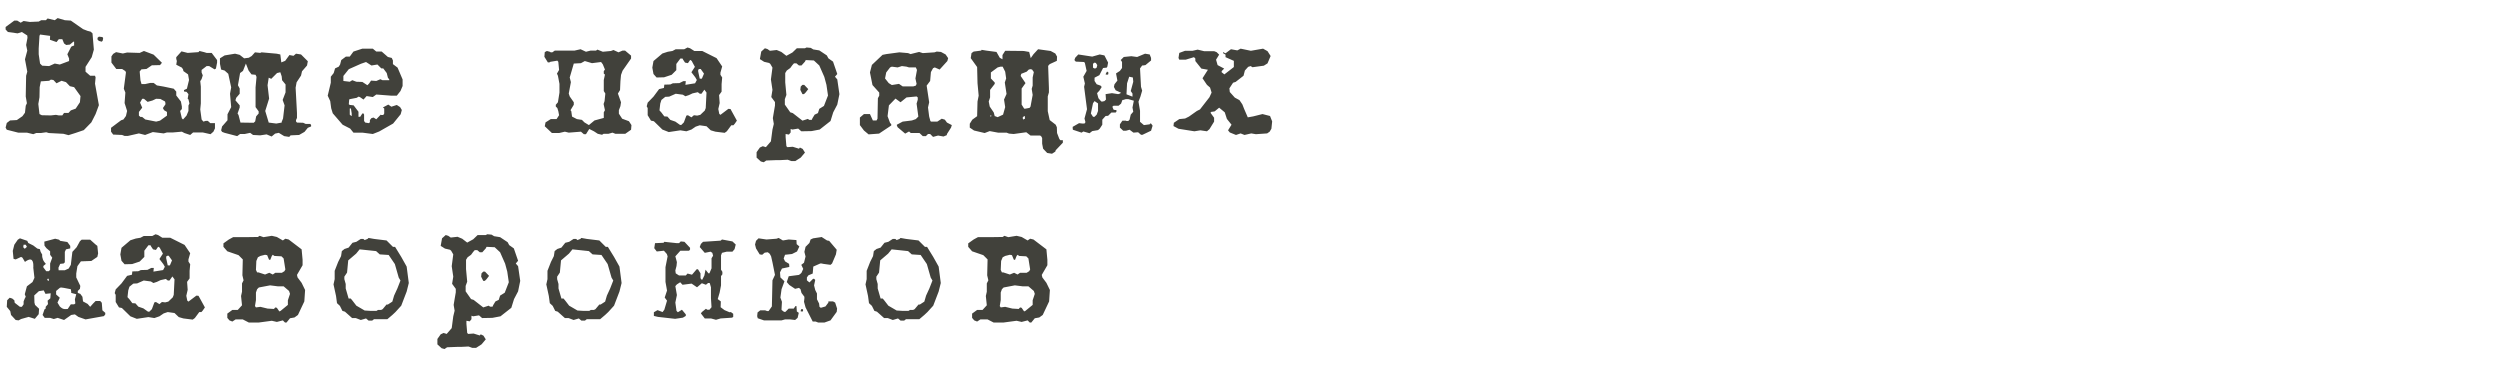 <?xml version="1.0" encoding="UTF-8"?> <svg xmlns="http://www.w3.org/2000/svg" width="1111" height="166" viewBox="0 0 1111 166" fill="none"> <path d="M45.838 16.892L45.666 18.01L45.236 18.526L43.946 18.182L43.344 17.58V16.806L43.946 16.29L45.494 16.462L45.838 16.892ZM43.946 46.734L42.484 50.69L40.592 54.388L37.238 57.828L33.454 59.118L30.444 60.064L28.208 59.462L21.672 59.118L20.554 58.774L18.146 59.118H16.082L14.792 59.634L11.954 58.946H8.084L3.01 57.656L2.494 56.71L3.01 54.646L4.472 53.528L7.482 53.356L9.976 51.636L11.094 50.088L11.438 46.992L11.954 45.874L11.438 42.864L11.61 33.662L12.126 31.856L11.094 26.352L12.126 22.482L11.61 19.988L12.212 16.806L12.126 15.774L9.718 14.226L7.826 14.828L3.526 14.226L2.494 13.108V11.99L6.364 9.152H7.654L9.202 10.098L10.492 9.324L13.244 9.754L17.2 9.582L18.318 8.98H20.382L21.156 8.206L24.338 8.98L25.628 8.034L28.81 8.98L31.476 9.152L36.894 12.936L38.872 13.71L40.248 14.054L41.108 14.828L41.71 22.052L40.764 25.406L38.012 29.706V31.856L40.076 33.662H42.226L42.484 34.436L42.226 37.188L43.946 46.734ZM32.938 20.246V18.526H32.594L31.046 19.816L29.412 19.988L28.466 19.3L27.692 17.408H26.144L25.112 18.698L22.188 17.666L22.274 15.946L17.802 15.344L17.544 15.946L17.2 21.536V24.116L17.802 28.244L18.748 29.19L21.844 29.362L24.338 28.244L26.574 28.674L30.702 27.126V26.008L29.928 24.116L31.648 20.762L32.336 20.418L32.938 20.246ZM35.776 42.692L32.938 38.736L31.046 38.306L29.326 36.5L27.348 35.898L25.112 37.016L23.736 35.554L22.618 35.382L21.844 35.898L18.146 36.156L17.63 38.736L17.544 43.208L17.028 46.218L17.544 50.69L18.576 51.206L22.618 51.292L24.854 51.034L26.144 51.292H27.692L28.466 50.174H30.444L31.476 49.056L33.626 48.282L35.518 45.444L35.776 42.692ZM96.475 27.814L95.959 30.48L95.357 30.824L92.949 29.362H91.831L89.595 31.082V32.2L90.111 33.49L89.595 35.124L88.993 36.07L89.251 38.478V43.036V45.96L88.993 48.626L89.595 53.098L90.369 54.044L91.487 53.7H92.347L93.465 54.732H95.529V57.054L94.841 58.516L93.551 59.634L90.111 58.86H85.811L84.521 59.978L81.941 59.118L80.823 58.516L76.867 58.86H74.201L72.739 59.29L67.923 58.688L64.483 59.978L61.731 59.29L56.829 60.408H55.367L54.249 59.978L50.293 59.806L49.347 58.516V56.796L53.819 53.442L54.851 53.098L55.969 51.55L56.485 49.314L55.367 45.788L55.711 41.144L55.023 39.424L55.969 32.2L55.711 31.598L54.249 30.652H51.669L49.519 27.814V25.062L50.293 23.944L51.583 23.17L54.593 23.772L56.485 23.342L62.075 23.514L63.967 22.654L68.267 24.288L71.965 27.9L71.105 28.932L67.493 29.018L65.085 30.652L62.849 30.824L62.075 31.77L62.419 35.726L62.849 37.188V37.36H64.483L66.805 36.844H68.267L69.729 37.962L72.739 38.478L77.211 39.424L78.329 40.714V42.434L80.393 45.1L80.823 47.336V48.454L80.049 49.314L80.823 52.582L81.339 53.098L82.887 51.378L83.747 49.314V46.906L84.177 45.96L83.747 44.154L83.403 43.896L83.747 41.832L82.887 40.8L81.941 40.714L81.769 40.542V40.026L83.059 39.424L84.005 35.554L83.575 33.06L81.511 31.598L81.339 30.824L80.823 30.05L78.329 28.76L78.587 27.126L78.329 26.18V25.406L80.651 22.826L83.403 23.514L88.219 23.17L88.649 22.654L90.713 23.17L91.831 23.514H94.067L96.475 26.696V27.814ZM74.201 51.378V49.744L72.911 48.97L72.395 48.024L73.513 46.39V45.788L73.341 45.1L71.277 43.982L69.385 43.896L67.751 44.67L65.601 45.272L63.967 43.896H63.193L62.247 45.616L63.193 47.852L61.731 49.744V51.378L62.419 51.98H63.193L64.569 53.098L69.385 54.044L71.105 53.614L74.201 51.378ZM138.254 56.194L136.792 56.796L135.33 58.602L132.922 59.978L129.138 60.15L128.536 60.838L126.3 60.494L123.892 59.032L122.258 59.376L120.71 60.666L118.474 59.72L115.636 60.15L112.454 59.978L111.164 59.032L108.756 59.548H106.692L105.402 60.494L99.812 59.032L98.694 58.602L98.264 57.914L98.694 56.194L101.102 53.442V50.776L102.736 47.594L102.22 41.66L102.736 38.822L101.446 32.802L99.812 31.34L98.264 30.91L97.748 28.33V25.922L99.812 24.632L104.456 23.858L106.52 24.374L108.498 25.922L110.562 25.664L111.852 24.89L113.314 23.256L115.636 23.514L116.238 23.256L122.946 23.858L124.58 24.202L125.01 27.728L126.73 27.04L128.622 24.46L130.428 24.804L131.546 23.858L133.782 24.202L136.792 27.212L136.448 29.104L134.212 31.684L133.782 33.576L131.804 36.586L131.374 38.994L131.976 50.174V52.41L131.546 53.356V53.958L131.976 54.474L134.728 54.56L135.846 55.076H137.91L138.254 55.592V56.194ZM114.948 50.432V49.486L113.572 47.594V38.822L114.002 34.178L113.572 33.232L111.766 33.06L110.476 31.34L109.272 28.244L107.982 31.512L106.692 32.458L105.746 37.876L106.52 39.338V41.66L104.972 43.466L104.628 44.584L106.52 46.82V47.766L105.574 50.432L106.004 51.12L106.864 54.474L112.712 54.56L113.4 53.958L113.83 51.722L114.948 50.432ZM126.902 41.058V37.532L125.354 35.64L125.182 33.92L124.58 32.114L123.118 32.458L120.538 35.038L119.42 34.522L118.904 37.876L119.592 43.81L117.872 49.314L119.42 54.474L122.774 54.904L125.182 54.474V54.13L125.784 52.668L126.472 46.82L125.612 44.412L126.902 41.058ZM178.916 38.22L177.97 40.456L176.336 42.52H173.928L169.456 42.176L167.22 42.004L165.672 43.122L162.92 42.692L161.544 44.24L159.91 43.122L159.308 42.95L158.534 43.466L155.438 44.068L155.18 44.24L155.008 46.304L155.438 46.648H155.61L157.158 46.82L159.308 49.658V50.432V51.894H160.082L161.028 50.432H161.544L161.802 50.948V53.786L162.318 54.474L163.952 54.732L164.382 54.302V53.356L165.07 52.496L166.016 52.238L167.22 53.012L169.198 50.948L169.456 51.12H170.316L170.746 50.432V48.196L170.144 47.766L172.552 46.476L173.928 47.422L176.336 46.648L177.798 47.594L178.572 48.884L178.056 50.776L174.702 54.904L168.51 58.43L165.672 59.548L161.028 58.946H157.072L155.61 57.14L152.256 55.42L147.87 50.346L147.182 48.11L146.752 44.928L145.634 42.52L147.01 36.758V34.092L148.3 32.458L148.902 30.394L150.536 29.62L151.138 28.674L151.654 26.696L153.718 25.148H155.438L157.072 22.912L161.028 21.622H165.672L167.22 22.912H169.628L172.38 25.32L174.1 25.75L174.616 26.868V28.502L176.68 30.05L178.916 35.296V38.22ZM172.982 35.64V35.296L172.38 34.522L171.864 32.458L170.316 30.394H169.456L167.736 28.674L165.07 29.104L162.662 27.556L160.426 28.33L155.008 30.738L152.6 33.748V35.984L155.438 36.328L156.556 35.64L158.362 36.328L161.028 36.414L163.264 37.876L164.038 37.102L164.898 35.812L167.22 35.984L169.026 35.21L169.972 35.64H172.982ZM156.298 51.464V50.432L155.954 48.196H155.438V50.948L156.126 51.55L156.298 51.464ZM280.62 55.592L280.448 57.656L277.868 59.462H274.858H273.482L272.192 58.946L270.386 59.462H268.236L267.548 59.892L265.656 59.462L263.936 58.344L261.872 57.312L260.41 59.634H259.464L258.174 58.516L252.756 58.946L251.036 58.516L248.456 59.118H245.274L242.092 56.108L242.436 54.388L244.758 52.926H247.338L248.456 51.206L248.112 49.4L247.682 48.024L246.994 47.336V46.562L247.94 45.444L248.628 41.144V37.274L247.94 33.662L247.51 32.716L248.456 31.082L248.112 27.47L247.682 26.954L244.586 27.47L244.156 27.728H243.468L241.92 25.234L242.092 23.17L243.038 22.654L244.328 22.998L244.758 23.256H245.446L246.564 22.482H249.402H252.412H255.336L258.002 21.88L260.41 22.998L262.474 22.482H264.882L265.484 22.052L267.892 22.998L271.504 22.654L272.622 22.224L274.858 23.256L276.664 22.482H277.782L280.448 24.718V26.008L276.664 31.426L275.976 33.318L275.718 36.156L275.546 40.026L274.6 41.574L275.976 45.444L275.718 47.164L275.03 48.97V50.518L276.492 52.754L279.502 53.872L280.62 55.592ZM269.01 41.574L268.322 40.456V37.79V35.554L268.838 33.146L268.322 32.716V31.598L268.838 30.91L267.892 28.588L267.118 27.556L263.076 28.072L259.894 27.126L258.174 28.072L254.992 28.244L253.186 34.436L253.702 36.5L252.756 41.574L253.186 42.864L254.992 45.444V46.562L253.53 48.97L253.874 49.4L254.218 51.808L256.368 52.926L258.604 53.27L259.722 54.388L261.7 55.592L264.194 53.528L268.322 52.41V49.916L268.838 48.97L268.236 46.218L268.666 44.928L269.01 41.574ZM327.473 53.614L326.527 54.99L325.925 55.678H324.979L323.001 58.344L322.055 59.032L317.927 58.516L315.863 57.914L313.971 56.108L310.961 55.678L309.155 56.28L307.263 57.57L305.027 58.344L302.361 57.914L297.201 58.688L294.363 57.57L290.579 53.872L289.289 53.614L287.827 51.206V48.024L287.397 47.25L287.827 45.616L290.407 42.95L292.901 39.596L295.051 39.08L295.223 37.618L297.889 37.532L299.007 37.016L301.931 36.93L303.651 36.07H304.769L304.597 37.704L308.897 37.016L309.671 35.554L308.983 34.35L307.263 32.114L308.811 29.706L307.779 27.814L307.435 27.126L306.919 26.696H306.661L305.715 28.072L304.425 27.814L303.565 26.524L303.307 26.008H302.361L300.555 28.416V31.168L298.491 33.232L295.137 34.35L291.783 34.436L290.407 32.888L289.891 30.05L290.407 27.126L294.363 23.772L296.771 22.998L298.835 22.654L300.297 21.88H304.081L305.543 21.106L306.661 21.45L308.553 22.654H312.079L318.443 25.836L320.937 29.534L320.163 32.286V33.232L320.937 34.436L320.679 37.36V40.714L319.561 42.262L319.819 45.788L319.217 48.454L319.647 50.604L320.163 51.034L323.689 48.368L324.635 48.454L327.473 53.614ZM312.853 32.716L311.391 30.652H310.789L310.273 30.996V31.77L310.961 34.952H311.907L312.853 32.716ZM313.971 41.144L313.025 39.854L311.735 41.66H310.961L310.789 41.488L310.101 40.972L307.779 41.488L306.145 42.262L304.597 42.778L303.479 42.09L300.297 41.66L297.373 42.95L295.653 43.036L293.933 44.412L293.417 46.046L293.073 49.056L293.933 50.002L295.223 51.722L296.599 51.808L297.889 53.27L300.125 54.044L302.189 55.506H302.791L303.909 54.388L305.027 51.378L305.715 51.206L307.263 52.152L308.381 51.206L309.843 51.378L311.219 51.034L313.197 49.142L313.627 48.024L313.971 41.144ZM373.036 41.832L372.09 46.476L370.284 49.916L369.08 53.786L364.264 57.57L360.652 58.258L356.094 58.344L354.718 57.14L352.138 57.57L351.364 57.312V58.86L350.59 59.806L349.128 59.548V60.924L349.472 64.966L349.902 65.396L352.31 65.224L355.062 66.084L355.492 65.568L356.696 66.17L357.728 67.804L355.836 70.04L353.428 71.588H351.708L350.074 70.986L346.72 71.158H345L340.528 71.33L339.41 72.104L338.12 71.76L336.228 70.04V67.632L337.69 65.568L338.98 64.966L340.356 65.396L342.592 62.816L343.28 57.57L343.882 55.076L343.452 52.496L343.882 49.916L344.398 46.906V45.358L342.764 43.122L343.28 39.94L342.592 35.296L343.28 30.05L342.334 28.416L341.818 27.986L339.582 27.47L337.69 26.266L338.292 22.912L339.926 21.45L341.044 21.794L342.162 22.568L345.172 22.224L347.236 23.084L349.472 24.804L352.138 23.342L354.116 21.45H356.18H357.728L358.416 21.106L360.308 21.278L361.426 21.966L364.092 22.396L367.446 24.632L368.134 25.922L370.198 27.384L372.09 32.888L371.058 34.092L372.09 35.296L373.036 41.832ZM367.962 42.434L367.274 37.704L366.328 34.178L364.092 29.104L361.684 26.868L358.072 26.696L357.728 27.384L356.18 29.104H355.062L353.944 28.158H352.826L352.138 28.932L351.192 30.222L349.644 31.34L348.956 32.458V36.586L349.472 42.176L348.784 44.068V46.476L351.192 49.916L352.31 50.26L356.61 53.614L359.018 52.84L359.62 53.27H360.738L361.082 52.496L362.028 50.948L363.49 50.26L364.092 48.368L366.156 47.078L367.962 42.434ZM359.19 39.596L358.072 41.058L357.298 41.832H356.61L355.664 39.94L355.836 38.478L356.61 37.704H357.384L359.19 39.596ZM422.986 55.592L422.642 56.71L420.836 59.548L420.75 60.064L419.288 60.666L416.88 60.236L414.644 60.838L413.354 59.548H412.408L411.462 60.494H410.086L408.624 59.118H404.754L403.98 58.43L402.26 59.376L398.906 56.538L398.562 55.764V55.42L401.142 54.044L405.27 53.528L406.99 52.926L408.108 51.808L407.334 46.046L407.85 44.326V43.294L407.334 42.864L402.862 43.294L400.196 45.444L397.96 43.81L395.036 46.82L394.434 51.636L395.552 54.646L396.068 55.162V55.764L390.65 59.376L386.006 59.72L383.942 58L382.136 55.592V52.238L383.942 50.69H386.608L387.898 53.528H389.532L389.962 52.754L390.134 43.638L390.736 42.52V41.144L387.726 37.79L386.608 32.2L387.468 28.846L392.198 24.374L393.918 24.03L399.68 23.256L403.55 23.6L404.668 24.03L408.452 23.084L410.086 23.6L415.332 23.256L416.278 22.912L418.17 23.084L420.234 24.202L421.352 25.836L421.008 27.126L417.568 30.91L415.418 29.964L414.644 30.308L413.698 32.028L413.354 35.984L411.806 38.048L412.924 45.444L412.408 47.766L412.924 51.808L413.354 53.356V53.528L413.698 54.044H416.536L418.514 52.754L419.89 53.184L420.836 54.474L422.986 55.592ZM407.506 31.082L406.99 29.964H403.98L402.862 29.62L400.798 29.362L398.906 29.964L396.326 29.62L395.552 29.964L393.832 32.2L393.316 34.866L394.95 36.93L396.326 37.79L399.508 37.274L401.142 38.392H403.034H405.872L406.99 38.048L407.334 37.274L406.818 34.866L407.506 31.082ZM472.333 63.418L469.151 66.772L468.979 67.374L467.517 68.32L465.367 67.976L463.561 66.084L463.131 63.848V61.354L462.787 60.666L462.271 60.236H457.971L456.079 58.774L450.489 59.548L448.425 59.376L447.307 58.946H443.523L439.825 58.258L437.589 59.118L432.859 58L430.967 56.71V54.99L432.085 53.184L434.235 51.636L434.407 45.1L434.923 42.52L434.407 36.93L434.235 29.792L431.397 25.836L431.741 23.6L432.687 22.912L436.041 22.482L436.213 22.138L438.277 22.482L442.835 23.084L444.297 25.664L445.501 26.352V24.46L446.705 22.568L454.961 22.654L457.369 23.084L458.057 25.836L459.261 24.116L461.325 21.88L466.915 22.654L468.979 23.772L469.753 25.148L469.667 27.04L466.485 28.502L465.797 29.276L466.141 39.166V41.058L465.625 42.864V49.4L466.485 53.356L469.151 55.42L469.667 56.538L469.753 59.118L470.785 61.784L471.215 62.3H472.333V63.418ZM459.433 32.028L458.659 30.91L457.971 30.738L457.197 30.91L456.251 31.856L453.843 32.802L453.585 33.748L455.735 36.93L454.015 39.338V42.176V46.476L455.133 48.282H455.735L457.541 47.938L457.971 47.336L458.917 42.176L458.487 39.51L458.917 38.048V34.436L459.433 32.028ZM447.307 41.746L446.533 36.672L447.135 34.866L446.705 31.856L445.587 29.62H444.641L443.351 29.964L440.341 32.2V34.866L442.061 36.672V37.274L439.997 39.94V43.294L439.395 45.1L439.825 47.336L441.631 50.002L442.061 51.636H442.233L443.351 52.066L445.759 50.948L446.705 47.594L446.189 44.24L447.307 41.746ZM440.513 51.722V51.292L440.341 51.12L439.997 51.722H440.513ZM455.477 52.84V51.636H455.133L454.531 52.066V52.754L454.961 53.184L455.133 52.84H455.477ZM492.612 32.286L492.44 33.146H491.494L491.322 32.974L491.924 31.856H492.096L492.612 32.286ZM512.22 55.85L511.532 58.086L507.748 59.892H507.06L505.77 58.774L503.706 58.946L501.986 57.656L500.438 58.086H499.148L497.686 56.71V55.248L498.804 53.614H500.438L500.524 53.786H501.384L501.986 53.184L502.502 50.948L503.62 49.658L503.276 47.766L503.878 44.756L501.47 44.068H500.266L499.148 44.412H498.804L498.202 46.046L497.084 46.992H494.848L494.332 47.422L494.848 48.712L495.45 48.884H496.138V49.658L495.794 50.002H493.902L492.44 51.464L491.322 51.55L489.86 53.184V55.42L488.742 57.14L487.968 57.828L485.388 58.258L484.184 59.204L481.432 58.43L480.658 58.946L476.788 57.656L476.702 56.968V56.366L479.54 54.732L481.002 54.904H481.948L482.378 54.302L481.948 52.668L483.066 48.54L481.776 38.564L482.12 37.102L481.432 34.092L482.894 31.512L482.12 27.986L481.776 27.556L478.078 27.384L477.476 26.696L477.82 25.664L479.196 24.202L485.388 25.148L488.742 24.202L490.806 24.632L492.44 27.814L492.096 29.62L491.838 30.05L490.204 30.222L488.57 33.404L486.42 34.522V35.984L487.366 37.446L489.086 38.048L489.602 38.65L488.57 40.284L487.538 41.402L488.14 43.638L489.086 44.756L489.602 45.186L490.806 44.928L491.494 44.24L491.322 41.832L494.16 41.402L496.912 41.832L497.686 41.574L498.202 41.23L495.794 40.112L495.02 38.65L495.278 37.446L496.568 35.812L495.966 32.63L497.686 31.512L498.632 30.222V27.556L498.202 26.868L498.03 26.696L499.406 25.32L502.76 24.976L505.34 25.32L508.866 23.858L510.93 24.202L511.532 25.75V26.868L509.038 28.932L507.92 29.104H507.576L506.63 30.394L507.06 38.564L507.576 40.284L506.802 42.95L505.942 45.186L506.63 49.228V51.55V54.13L508.35 55.592L510.93 55.248L511.102 54.904H511.532L512.22 55.85ZM487.624 28.932L487.022 27.986L486.42 27.814L485.732 28.33V30.05L486.248 30.394H486.85L487.366 30.05L487.624 28.932ZM503.62 36.328L503.448 34.436L501.814 34.092L500.868 37.016L500.61 41.918L503.276 42.95V41.574L502.502 40.456L503.62 36.328ZM487.968 49.314V45.96L486.42 44.928L485.732 45.874L484.786 50.432L485.732 51.894H486.42L487.366 50.948L487.968 49.314ZM565.351 53.958L565.007 57.226L564.233 58.516L563.115 59.29L558.127 59.634L556.063 59.29L553.053 59.978L551.333 59.29L549.269 59.978L546.517 58.86L545.743 57.914L547.291 55.42L545.227 52.84L544.281 49.916L541.787 47.852L539.809 49.486L538.863 49.658H538.433L537.917 50.088L539.551 52.324V54.044L537.487 57.398L536.369 58.344L533.445 57.914L530.779 58.344L523.727 57.226L521.491 56.022L521.663 54.56L524.071 52.926L526.651 52.668L528.371 51.808L531.897 49.314L533.273 48.626L537.487 43.208L538.433 41.144L537.745 38.908L536.369 37.704L534.391 34.78L536.799 30.996L533.875 30.48L531.209 27.126V26.008L530.607 25.406L526.909 26.524H524.071L523.727 25.75L524.071 23.514L526.651 22.568H530.005L532.241 22.052L535.079 22.74H539.551L540.669 23.17L541.787 24.288L540.411 26.524L541.099 28.932L544.023 30.48L542.905 31.598V32.114L544.109 33.06L545.227 32.2L548.323 29.792V27.04L544.625 25.406V24.288L543.679 23.686H543.507V23.17L544.625 23.686L547.033 21.88L549.871 22.396L551.333 21.622L555.891 22.568L561.309 21.622L563.287 22.74L564.663 24.89L563.287 28.158L561.653 29.19L556.579 29.878L555.805 29.362L554.687 29.706L553.225 31.34L552.623 33.662L549.097 36.414L547.979 36.758L546.345 39.252L546.517 40.886L548.753 43.38L550.817 44.498L552.107 46.39L552.881 48.368L554.515 52.152L556.923 51.722L561.051 50.69L564.405 51.55L565.351 53.958ZM46.784 139.71L46.182 140.484L38.012 141.946L34.83 140.828L33.282 139.71L31.648 139.968L28.466 142.204L25.628 141.258L23.908 141.774L22.274 141.258H19.866L18.92 139.968L19.78 137.474L20.296 137.13V136.356L21.328 135.152L21.156 133.604L22.36 132.572L22.532 130.336L20.21 130.594L19.436 129.046L17.286 129.39L15.222 131.282L15.308 134.464L15.566 135.496L17.372 137.216L17.2 139.624L15.48 141.688L12.728 140.828L9.374 141.774L8.256 142.376L6.966 142.204L4.902 139.968L4.558 138.248L3.01 136.356L3.182 133.432L4.3 132.314L5.418 132.658L6.364 133.432L6.536 134.55L8.858 136.356H9.718L10.492 135.238V133.948L11.008 132.658L11.438 131.884L11.008 130.766L11.954 127.24L14.448 125.348L15.308 123.456L14.792 118.984C14.792 118.984 15.136 115.802 13.76 115.372C12.728 115.028 11.094 116.404 11.094 116.404L9.976 114.512L9.374 114.168L6.966 115.286L6.02 115.028L5.676 111.502L6.364 108.75L7.912 106.514L8.858 105.912L12.126 107.03L12.556 107.976L14.792 109.094L16.598 110.47L17.716 110.728L18.06 111.932L18.748 113.136C18.662 113.996 18.834 114.598 19.092 115.372C19.35 116.146 20.382 117.264 20.382 117.264L19.264 118.21V118.812L20.554 120.532H21.672L22.274 119.93V117.092L23.22 114.512L22.274 113.222V111.674L20.64 110.298L19.78 109.18L19.694 107.374L24.51 106.084L26.23 106.514L26.746 107.03L29.928 107.546L31.218 109.266V110.384L29.326 110.814L28.81 111.932V116.576L28.294 117.092L26.746 117.264L25.972 118.984L26.058 120.102H28.81L30.53 119.328L31.476 117.694L32.164 111.932L34.056 109.868L35.518 107.202L36.292 106.514H40.076L42.484 108.664L43.258 109.266L43.602 112.62L43.258 114.168L40.592 115.974L35.948 116.146L34.4 118.296L33.884 121.564V123.284L35.69 127.068L35.518 128.358L34.572 129.304V130.164L35.69 130.594L36.636 131.884L36.894 133.948L38.958 135.066L39.474 135.668L40.076 136.356L41.366 134.894L42.484 133.776H44.548L45.236 134.55L45.494 137.904L46.784 139.022V139.71ZM11.954 109.696L11.438 108.75H10.492L10.32 109.868L11.008 110.556L11.954 109.696ZM21.672 124.832V123.886H21.156L20.984 124.402L21.5 124.832H21.672ZM33.884 130.766L31.648 130.164V129.648L31.476 128.53L28.38 127.928L27.09 127.756L26.574 127.928L24.94 129.304V130.852L26.574 132.314L25.542 134.464L26.574 136.184C26.574 136.184 27.348 136.958 28.036 137.216C28.724 137.474 30.1 137.302 30.1 137.302L31.476 135.238H32.938L33.454 134.894V134.55L33.282 133.002L33.884 130.766ZM91.057 136.614L90.111 137.99L89.509 138.678H88.563L86.585 141.344L85.639 142.032L81.511 141.516L79.447 140.914L77.555 139.108L74.545 138.678L72.739 139.28L70.847 140.57L68.611 141.344L65.945 140.914L60.785 141.688L57.947 140.57L54.163 136.872L52.873 136.614L51.411 134.206V131.024L50.981 130.25L51.411 128.616L53.991 125.95L56.485 122.596L58.635 122.08L58.807 120.618L61.473 120.532L62.591 120.016L65.515 119.93L67.235 119.07H68.353L68.181 120.704L72.481 120.016L73.255 118.554L72.567 117.35L70.847 115.114L72.395 112.706L71.363 110.814L71.019 110.126L70.503 109.696H70.245L69.299 111.072L68.009 110.814L67.149 109.524L66.891 109.008H65.945L64.139 111.416V114.168L62.075 116.232L58.721 117.35L55.367 117.436L53.991 115.888L53.475 113.05L53.991 110.126L57.947 106.772L60.355 105.998L62.419 105.654L63.881 104.88H67.665L69.127 104.106L70.245 104.45L72.137 105.654H75.663L82.027 108.836L84.521 112.534L83.747 115.286V116.232L84.521 117.436L84.263 120.36V123.714L83.145 125.262L83.403 128.788L82.801 131.454L83.231 133.604L83.747 134.034L87.273 131.368L88.219 131.454L91.057 136.614ZM76.437 115.716L74.975 113.652H74.373L73.857 113.996V114.77L74.545 117.952H75.491L76.437 115.716ZM77.555 124.144L76.609 122.854L75.319 124.66H74.545L74.373 124.488L73.685 123.972L71.363 124.488L69.729 125.262L68.181 125.778L67.063 125.09L63.881 124.66L60.957 125.95L59.237 126.036L57.517 127.412L57.001 129.046L56.657 132.056L57.517 133.002L58.807 134.722L60.183 134.808L61.473 136.27L63.709 137.044L65.773 138.506H66.375L67.493 137.388L68.611 134.378L69.299 134.206L70.847 135.152L71.965 134.206L73.427 134.378L74.803 134.034L76.781 132.142L77.211 131.024L77.555 124.144ZM135.588 128.874L135.244 133.948L132.406 139.968L130.858 141.086L128.88 141.43L127.332 143.322H126.644L125.698 142.376L123.032 143.064L120.796 142.548L115.034 143.322H112.196H110.562L107.896 141.946H104.714L103.252 142.892L101.962 142.376L101.016 141.258V139.366L103.252 137.732H105.66L107.552 135.668L107.122 131.54L107.552 129.648V125.95L108.24 124.574L107.724 122.338L107.896 115.286L106.004 113.394L101.016 111.674L99.296 109.696V108.148L101.704 106.428L103.596 105.396H106.778H108.842L114.604 105.31L115.378 104.794L117.098 105.396L120.796 104.794L123.032 105.31L125.698 106.858L126.816 106.084L128.278 106.428L134.04 110.814L134.47 115.458V117.866L131.976 122.166L132.234 123.284L134.04 125.692L135.588 128.874ZM126.816 119.758L126.042 114.856L125.096 113.91L121.914 113.738L121.226 113.222L120.796 113.738L120.108 115.458H119.678L119.506 115.286L118.732 113.394L117.786 113.222L115.722 113.738L114.604 114.34L113.916 115.974L113.744 119.93L114.26 121.048H114.862L117.786 121.994L119.678 121.22L121.226 121.994L122.344 121.22H125.268L126.386 120.532L126.816 119.758ZM128.88 130.594L128.45 129.304L126.042 127.24H123.462L120.022 126.81L115.034 127.756L114.26 128.53L113.744 129.992V133.346L113.314 136.012L113.744 136.614L115.722 136.356L118.904 137.13L121.742 137.302L122.344 136.614L123.032 136.786L124.15 138.42L124.408 138.248H124.58L127.934 135.496V133.432L128.88 130.594ZM181.668 125.778L180.722 129.562L178.314 135.84L175.734 138.678L174.358 139.968L172.122 141.86H166.188L165.414 142.462H163.78L162.662 141.516L160.34 142.204L158.104 141.344H156.47L153.288 138.506L152.17 138.162L151.052 135.926L149.762 134.722L149.332 131.54L148.214 126.38L148.73 124.058V120.36L150.278 116.404L151.568 113.824L151.912 111.588L153.116 110.642L154.922 110.04L156.642 107.89L158.362 107.46L160.34 106.17H161.458L162.06 106.686L163.35 106.17L163.78 105.74L166.188 106.17L171.778 106.858L174.616 109.696H175.562L178.314 114.168L180.722 118.468L181.668 125.778ZM177.97 124.66L177.196 123.37L175.476 117.35L172.724 113.308L168.768 113.05L167.134 111.588L159.824 110.814L158.276 112.706L154.75 115.716L154.234 121.134L153.03 122.94V124.058L153.632 126.208V128.186L154.922 132.658H155.868L156.642 133.604L158.362 135.84L162.06 137.99L164.812 138.162H167.306L167.994 137.732H169.37L170.058 137.388L171.778 135.324H172.38L174.358 134.034L175.132 131.368L176.594 128.186L177.97 124.66ZM231.187 124.832L230.241 129.476L228.435 132.916L227.231 136.786L222.415 140.57L218.803 141.258L214.245 141.344L212.869 140.14L210.289 140.57L209.515 140.312V141.86L208.741 142.806L207.279 142.548V143.924L207.623 147.966L208.053 148.396L210.461 148.224L213.213 149.084L213.643 148.568L214.847 149.17L215.879 150.804L213.987 153.04L211.579 154.588H209.859L208.225 153.986L204.871 154.158H203.151L198.679 154.33L197.561 155.104L196.271 154.76L194.379 153.04V150.632L195.841 148.568L197.131 147.966L198.507 148.396L200.743 145.816L201.431 140.57L202.033 138.076L201.603 135.496L202.033 132.916L202.549 129.906V128.358L200.915 126.122L201.431 122.94L200.743 118.296L201.431 113.05L200.485 111.416L199.969 110.986L197.733 110.47L195.841 109.266L196.443 105.912L198.077 104.45L199.195 104.794L200.313 105.568L203.323 105.224L205.387 106.084L207.623 107.804L210.289 106.342L212.267 104.45H214.331H215.879L216.567 104.106L218.459 104.278L219.577 104.966L222.243 105.396L225.597 107.632L226.285 108.922L228.349 110.384L230.241 115.888L229.209 117.092L230.241 118.296L231.187 124.832ZM226.113 125.434L225.425 120.704L224.479 117.178L222.243 112.104L219.835 109.868L216.223 109.696L215.879 110.384L214.331 112.104H213.213L212.095 111.158H210.977L210.289 111.932L209.343 113.222L207.795 114.34L207.107 115.458V119.586L207.623 125.176L206.935 127.068V129.476L209.343 132.916L210.461 133.26L214.761 136.614L217.169 135.84L217.771 136.27H218.889L219.233 135.496L220.179 133.948L221.641 133.26L222.243 131.368L224.307 130.078L226.113 125.434ZM217.341 122.596L216.223 124.058L215.449 124.832H214.761L213.815 122.94L213.987 121.478L214.761 120.704H215.535L217.341 122.596ZM276.234 125.778L275.288 129.562L272.88 135.84L270.3 138.678L268.924 139.968L266.688 141.86H260.754L259.98 142.462H258.346L257.228 141.516L254.906 142.204L252.67 141.344H251.036L247.854 138.506L246.736 138.162L245.618 135.926L244.328 134.722L243.898 131.54L242.78 126.38L243.296 124.058V120.36L244.844 116.404L246.134 113.824L246.478 111.588L247.682 110.642L249.488 110.04L251.208 107.89L252.928 107.46L254.906 106.17H256.024L256.626 106.686L257.916 106.17L258.346 105.74L260.754 106.17L266.344 106.858L269.182 109.696H270.128L272.88 114.168L275.288 118.468L276.234 125.778ZM272.536 124.66L271.762 123.37L270.042 117.35L267.29 113.308L263.334 113.05L261.7 111.588L254.39 110.814L252.842 112.706L249.316 115.716L248.8 121.134L247.596 122.94V124.058L248.198 126.208V128.186L249.488 132.658H250.434L251.208 133.604L252.928 135.84L256.626 137.99L259.378 138.162H261.872L262.56 137.732H263.936L264.624 137.388L266.344 135.324H266.946L268.924 134.034L269.698 131.368L271.16 128.186L272.536 124.66ZM326.957 108.664L326.441 110.728L325.495 111.846H322.915L320.851 112.362L320.421 113.48V117.608V119.844L321.023 120.79V121.908L320.421 122.682V126.81L319.819 129.992L318.959 132.916L320.335 133.948L320.249 136.528L321.969 137.818L324.205 138.764L324.807 138.678L325.839 139.452V140.828L325.323 141.172L320.249 141.516L318.185 142.118L315.949 141.516H313.197L311.477 139.28L311.907 138.678L313.713 137.216L314.315 137.646H315.261L316.207 136.528L315.949 132.572V127.67L315.433 125.864L315.261 125.778H314.659L313.713 126.552L311.907 125.864L309.757 127.67L307.349 126.036L303.307 126.552L302.275 125.434L300.813 126.38L300.125 127.154L300.813 131.11L300.125 134.464L300.641 138.162L301.243 138.764L303.049 137.646L304.769 139.71V140.398L303.479 141.172L300.039 141.688L292.385 140.828L290.579 140.398V138.764L292.213 137.818L294.449 138.678L295.223 137.646L296.427 133.604L295.395 132.228L296.427 129.132L295.739 125.262V118.726L296.685 113.91L296.341 112.878L295.051 111.416L291.869 111.76L290.751 110.298L291.095 108.062L294.879 107.89L295.223 107.46L300.813 108.062H301.759L302.533 107.288L304.167 107.46L306.661 110.126V110.9L306.231 111.416H302.361L300.125 113.91L300.813 116.49L300.641 118.21L300.125 120.188L300.297 121.478L301.759 122.424H304.769L305.543 121.564L307.521 122.08L309.585 119.672H310.187L311.305 121.478V123.628L311.821 124.316H312.079L313.025 122.424L313.541 119.844L314.831 121.478H315.261L316.207 119.242V114.77L316.895 113.652L316.551 112.362L315.777 111.846L313.197 112.362L310.961 109.782L311.477 108.406L312.423 107.46L320.249 106.944L320.851 106.428L325.495 107.288L326.957 108.664ZM355.234 109.524L354.202 111.76L351.966 112.878L348.87 113.222L348.268 114.856L348.87 116.146L350.676 117.264L350.762 118.296V118.64L347.494 119.328L346.634 121.048L346.806 123.284L348.612 125.004L347.322 128.53L346.806 132.228L347.494 134.12L347.322 137.13V137.732L348.44 138.592H349.042L350.504 137.13H352.74L353.514 136.012H353.944L354.116 138.42L354.976 139.022L354.46 141.258L353.342 142.204L351.106 141.946H348.87L347.322 142.376H343.28H339.496L336.744 141.43L336.486 140.484L336.658 138.85L337.862 137.904H340.012L340.958 138.248H341.56L343.022 136.184L343.28 124.574L344.398 122.166L343.28 116.576L342.678 113.91L342.076 112.792L341.216 112.104L339.84 112.276L338.722 113.222L337.604 113.05L335.97 110.384L335.54 108.664L335.97 107.03L337.088 105.912L340.614 106.428L345.086 106.084L346.032 105.74L347.924 106.858L350.504 106.428L353.944 106.686L354.03 108.492L355.234 109.524ZM372.004 137.13L371.832 138.592L369.08 142.376L366.414 143.322H363.576L362.458 142.892H361.168L357.986 136.614L357.298 134.12L357.47 132.658V131.884L356.18 130.164L355.75 128.53L355.062 127.928L353.342 128.358L350.762 126.638L349.644 125.348L350.504 122.768L355.062 122.166L355.75 121.65L356.18 121.22L356.954 119.5L356.094 117.694L357.298 116.748L357.986 113.996L357.47 111.932L357.986 109.696L359.706 107.976L360.222 106.428L361.34 105.912L364.78 105.396L365.124 105.31L367.532 106.858L368.478 107.03L371.832 110.986L371.488 113.05L369.768 117.092L369.08 117.694L365.898 117.264L365.124 117.092H364.522L361.426 118.468L361.168 121.564L359.276 122.338L358.588 123.284V124.574L359.706 125.52L361.34 123.886H361.77L362.286 124.402L361.77 126.81L362.286 128.874L363.06 130.422V133.002L364.006 134.894L364.178 136.356L364.78 136.786L366.844 136.184L368.134 134.464V133.948H370.198L371.144 134.464L372.004 137.13ZM356.868 138.248L356.696 138.42H356.094L355.75 138.248L356.18 137.302L356.868 137.474V138.248ZM418.084 125.778L417.138 129.562L414.73 135.84L412.15 138.678L410.774 139.968L408.538 141.86H402.604L401.83 142.462H400.196L399.078 141.516L396.756 142.204L394.52 141.344H392.886L389.704 138.506L388.586 138.162L387.468 135.926L386.178 134.722L385.748 131.54L384.63 126.38L385.146 124.058V120.36L386.694 116.404L387.984 113.824L388.328 111.588L389.532 110.642L391.338 110.04L393.058 107.89L394.778 107.46L396.756 106.17H397.874L398.476 106.686L399.766 106.17L400.196 105.74L402.604 106.17L408.194 106.858L411.032 109.696H411.978L414.73 114.168L417.138 118.468L418.084 125.778ZM414.386 124.66L413.612 123.37L411.892 117.35L409.14 113.308L405.184 113.05L403.55 111.588L396.24 110.814L394.692 112.706L391.166 115.716L390.65 121.134L389.446 122.94V124.058L390.048 126.208V128.186L391.338 132.658H392.284L393.058 133.604L394.778 135.84L398.476 137.99L401.228 138.162H403.722L404.41 137.732H405.786L406.474 137.388L408.194 135.324H408.796L410.774 134.034L411.548 131.368L413.01 128.186L414.386 124.66ZM466.571 128.874L466.227 133.948L463.389 139.968L461.841 141.086L459.863 141.43L458.315 143.322H457.627L456.681 142.376L454.015 143.064L451.779 142.548L446.017 143.322H443.179H441.545L438.879 141.946H435.697L434.235 142.892L432.945 142.376L431.999 141.258V139.366L434.235 137.732H436.643L438.535 135.668L438.105 131.54L438.535 129.648V125.95L439.223 124.574L438.707 122.338L438.879 115.286L436.987 113.394L431.999 111.674L430.279 109.696V108.148L432.687 106.428L434.579 105.396H437.761H439.825L445.587 105.31L446.361 104.794L448.081 105.396L451.779 104.794L454.015 105.31L456.681 106.858L457.799 106.084L459.261 106.428L465.023 110.814L465.453 115.458V117.866L462.959 122.166L463.217 123.284L465.023 125.692L466.571 128.874ZM457.799 119.758L457.025 114.856L456.079 113.91L452.897 113.738L452.209 113.222L451.779 113.738L451.091 115.458H450.661L450.489 115.286L449.715 113.394L448.769 113.222L446.705 113.738L445.587 114.34L444.899 115.974L444.727 119.93L445.243 121.048H445.845L448.769 121.994L450.661 121.22L452.209 121.994L453.327 121.22H456.251L457.369 120.532L457.799 119.758ZM459.863 130.594L459.433 129.304L457.025 127.24H454.445L451.005 126.81L446.017 127.756L445.243 128.53L444.727 129.992V133.346L444.297 136.012L444.727 136.614L446.705 136.356L449.887 137.13L452.725 137.302L453.327 136.614L454.015 136.786L455.133 138.42L455.391 138.248H455.563L458.917 135.496V133.432L459.863 130.594Z" fill="#41413B"></path> </svg> 